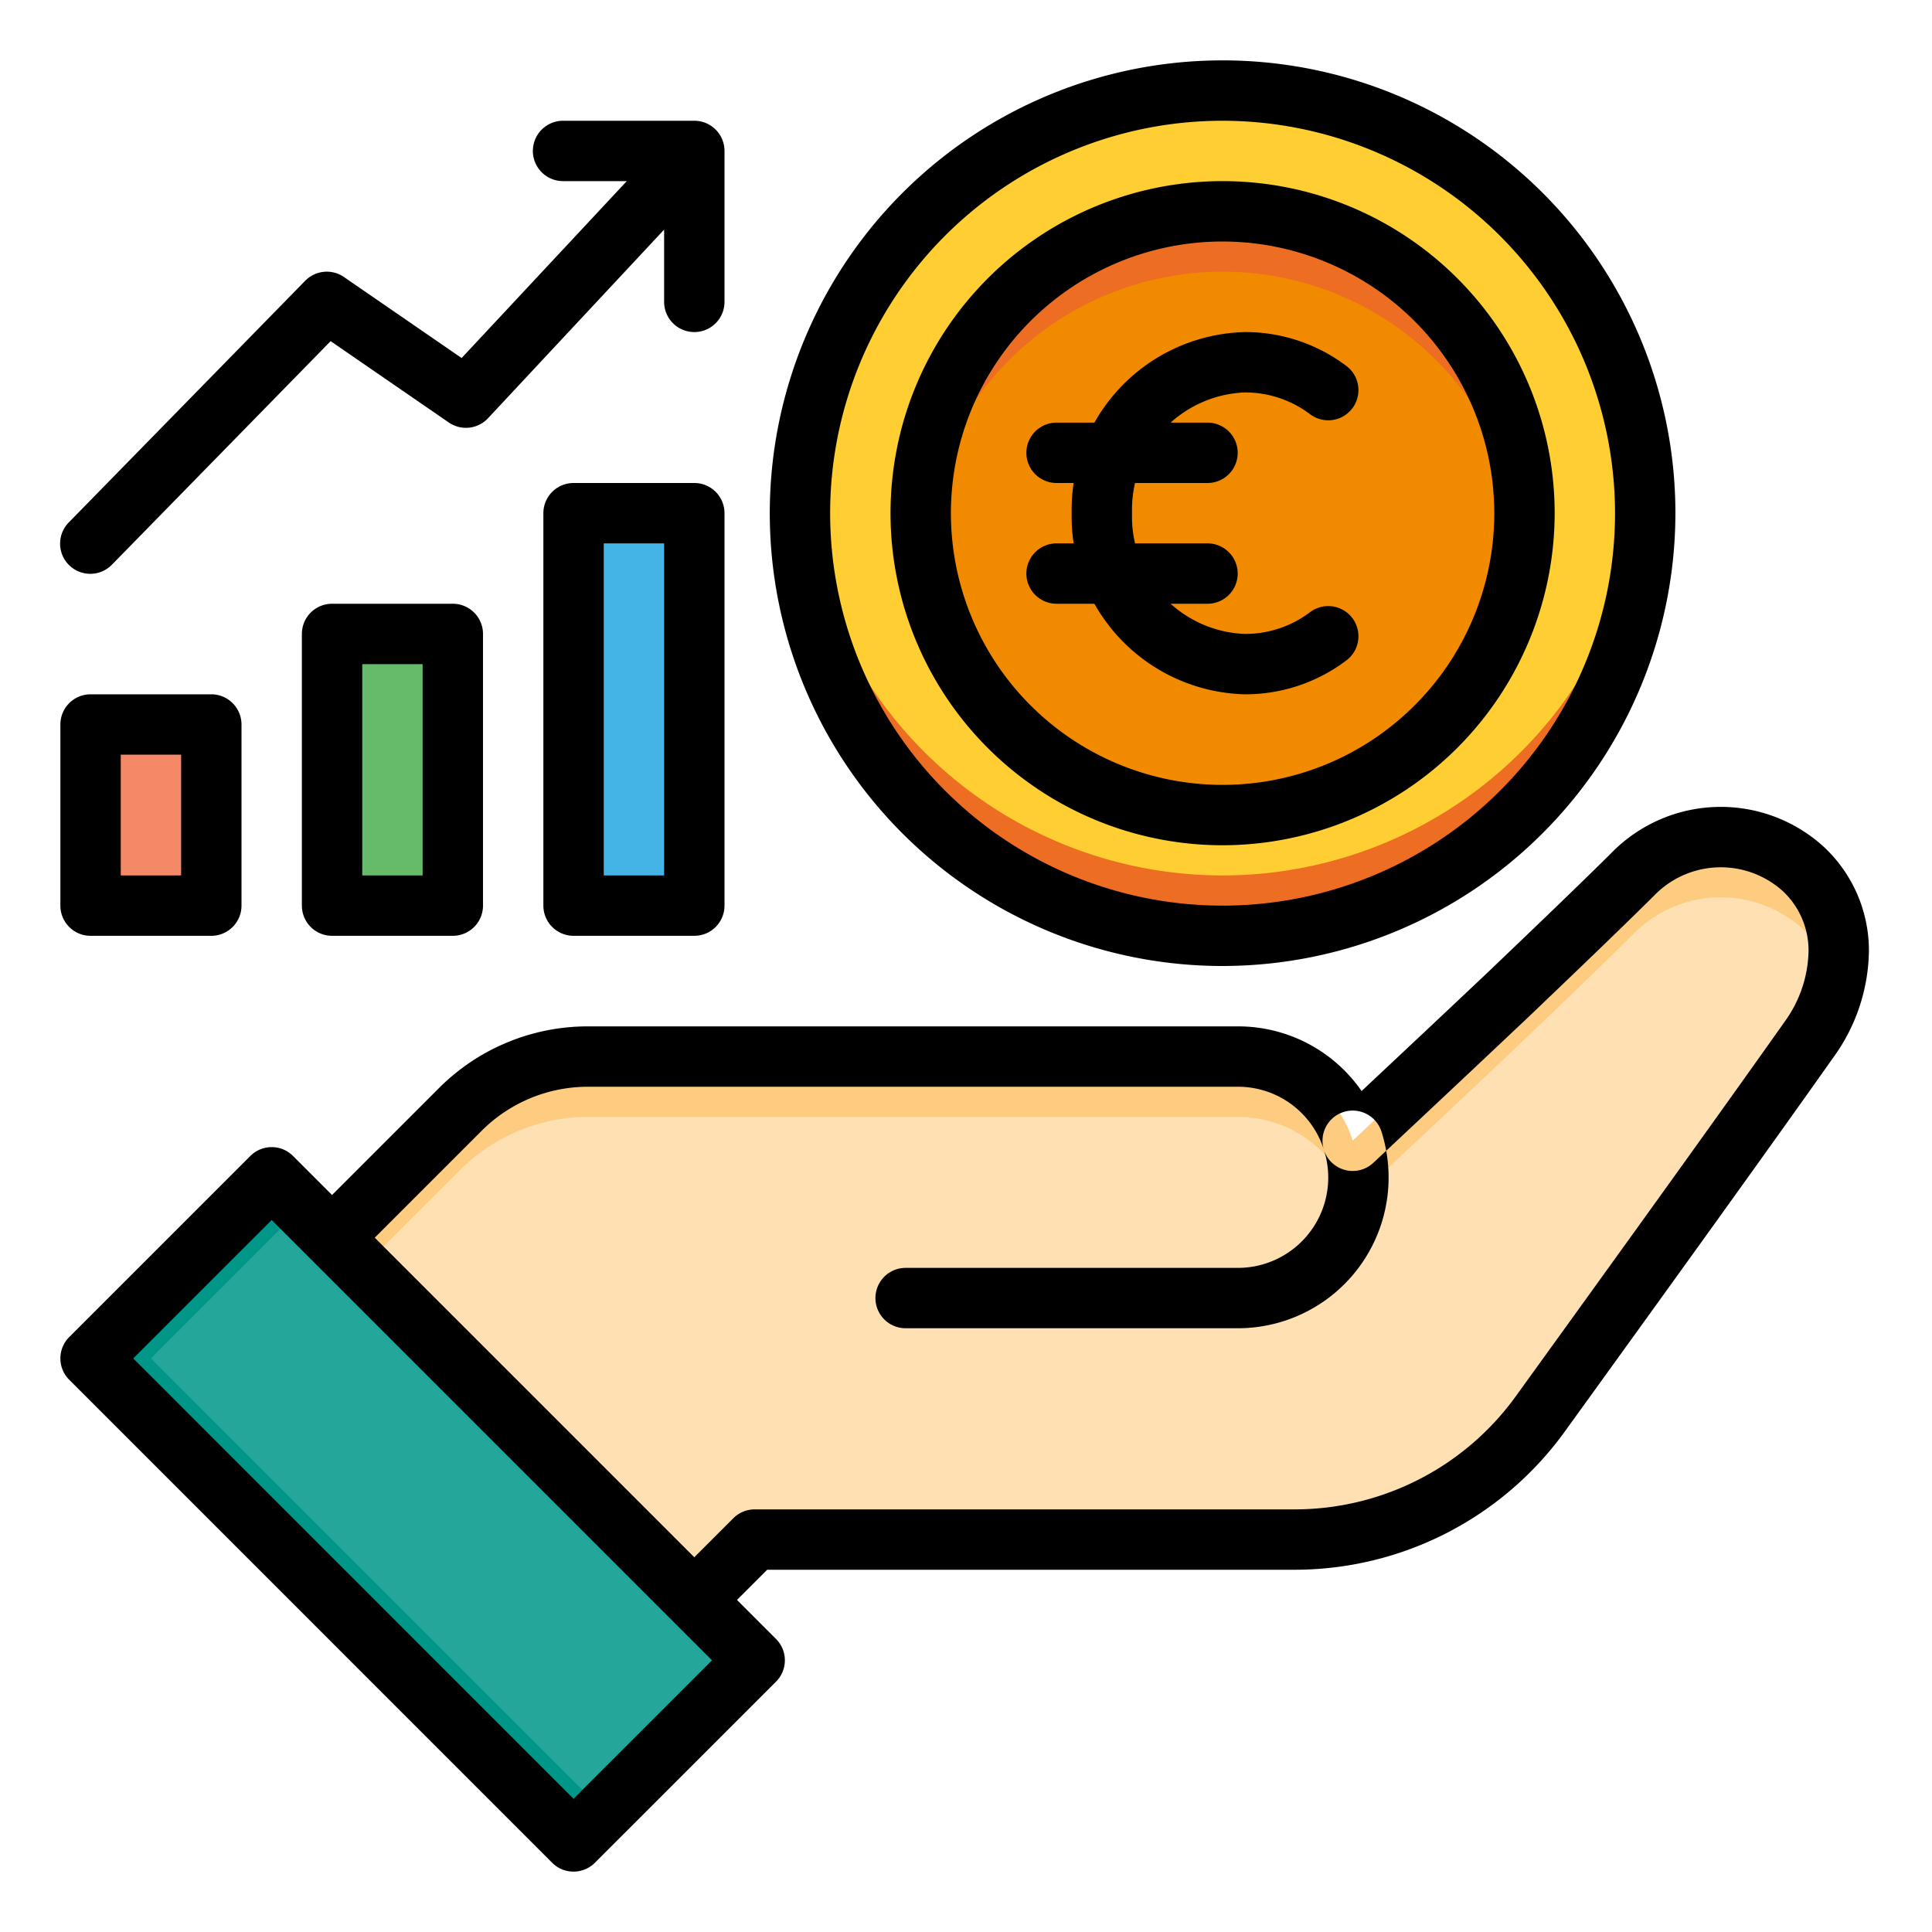 <svg xmlns="http://www.w3.org/2000/svg" viewBox="0 0 64 64"><g id="filoutlinen"><g id="_07-Broken_copy_4" data-name="07-Broken copy 4"><path d="M60.91,31.52a3.115,3.115,0,0,1-.04.52,5.155,5.155,0,0,1-.94,2.39C57.55,37.8,53.68,43.16,51,46.87A10.01,10.01,0,0,1,42.9,51H25l-2,2L11,41l4.24-4.24A5.993,5.993,0,0,1,19.49,35H41a3.956,3.956,0,0,1,3.39,1.89,3.694,3.694,0,0,1,.42.9c.24-.23.49-.46.73-.69,1.51-1.41,3.03-2.83,4.43-4.16,1.59-1.52,3.02-2.89,4.1-3.96a4.056,4.056,0,0,1,5.65-.21A3.671,3.671,0,0,1,60.91,31.52Z" fill="#ffe0b2"></path><path d="M60.91,31.52a3.115,3.115,0,0,1-.04.52c-.03.17-.06.34-.1.51a3.645,3.645,0,0,0-1.05-1.78,4.056,4.056,0,0,0-5.65.21c-1.08,1.07-2.51,2.44-4.1,3.96-1.27,1.2-2.63,2.48-3.99,3.75-.39.37-.78.74-1.17,1.1a3.844,3.844,0,0,0-.92-1.54A3.946,3.946,0,0,0,41,37H19.49a5.993,5.993,0,0,0-4.25,1.76L12,42l-1-1,4.24-4.24A5.993,5.993,0,0,1,19.49,35H41a3.956,3.956,0,0,1,3.39,1.89,3.694,3.694,0,0,1,.42.9c.24-.23.49-.46.73-.69,1.51-1.41,3.03-2.83,4.43-4.16,1.59-1.52,3.02-2.89,4.1-3.96a4.056,4.056,0,0,1,5.65-.21A3.671,3.671,0,0,1,60.91,31.52Z" fill="#fecc81"></path><circle cx="40.5" cy="17" r="14" fill="#ffce33"></circle><path d="M40.5,29A13.99,13.99,0,0,1,26.55,16c-.024.332-.05.662-.05,1a14,14,0,0,0,28,0c0-.338-.027-.668-.05-1A13.99,13.99,0,0,1,40.5,29Z" fill="#ed6d23"></path><circle cx="40.5" cy="17" r="10" fill="#f28a00"></circle><path d="M40.5,9a10,10,0,0,1,9.95,9c.033-.329.05-.662.05-1a10,10,0,0,0-20,0c0,.338.018.671.05,1A10,10,0,0,1,40.5,9Z" fill="#ed6d23"></path><rect x="3" y="24" width="4" height="6" fill="#f58967"></rect><rect x="11" y="21" width="4" height="9" fill="#66bb6a"></rect><rect x="19" y="17" width="4" height="13" fill="#44b3e6"></rect><rect x="9.757" y="38.686" width="8.485" height="22.627" transform="translate(-31.252 24.54) rotate(-44.994)" fill="#24a69a"></rect><polygon points="5 44.999 10 40 9 39 3 44.999 18.999 61 19.999 60 5 44.999" fill="#009789"></polygon><path d="M41,44H30a1,1,0,0,1,0-2H41a2.993,2.993,0,0,0,2.856-3.909,1,1,0,0,1,1.907-.603A4.994,4.994,0,0,1,41,44ZM23.707,53.707,25.414,52H42.9a11.042,11.042,0,0,0,8.911-4.544c3.338-4.621,6.732-9.328,8.936-12.448A6.127,6.127,0,0,0,61.91,31.52a4.694,4.694,0,0,0-1.509-3.481,5.064,5.064,0,0,0-7.036.231c-1.076,1.066-2.501,2.432-4.083,3.943-1.324,1.252-2.754,2.595-4.177,3.929A4.976,4.976,0,0,0,41,34H19.49a6.964,6.964,0,0,0-4.957,2.053l-4.24,4.24a.999.999,0,0,0,0,1.414l12,12a1.0 1,0,0,0,1.414,0Zm-7.76-16.24A4.977,4.977,0,0,1,19.49,36H41a2.981,2.981,0,0,1,2.856,2.09,1,1,0,0,0,1.637.43c1.741-1.631,3.532-3.312,5.167-4.857,1.595-1.525,3.03-2.899,4.114-3.974a3.071,3.071,0,0,1,4.266-.186,2.687,2.687,0,0,1,.87,2.017,4.114,4.114,0,0,1-.797,2.333c-2.502,3.542-6.68,9.325-8.922,12.43A9.036,9.036,0,0,1,42.9,50H25a1,1,0,0,0-.707.293L23,51.586,12.414,41ZM51.5,17a11,11,0,1,0-11,11A11.012,11.012,0,0,0,51.5,17Zm-2,0a9,9,0,1,1-9-9A9.01,9.01,0,0,1,49.5,17Zm2,0a11,11,0,1,0-11,11A11.012,11.012,0,0,0,51.5,17Zm-2,0a9,9,0,1,1-9-9A9.01,9.01,0,0,1,49.5,17Zm6,0a15,15,0,1,0-15,15A15.017,15.017,0,0,0,55.5,17Zm-2,0a13,13,0,1,1-13-13A13.014,13.014,0,0,1,53.5,17ZM3.715,18.699l7.238-7.398,3.915,2.695a1,1,0,0,0,1.298-.141l6.696-7.172a1,1,0,1,0-1.462-1.365l-6.108,6.542L11.393,9.176a1.001,1.001,0,0,0-1.282.124l-7.826,8a1,1,0,1,0,1.43,1.398ZM24,10V5a1,1,0,0,0-1-1H18.652a1,1,0,0,0,0,2H22v4a1,1,0,0,0,2,0ZM8,30V24a1,1,0,0,0-1-1H3a1,1,0,0,0-1,1v6a1,1,0,0,0,1,1H7A1,1,0,0,0,8,30ZM4,25H6v4H4Zm12,5V21a1,1,0,0,0-1-1H11a1,1,0,0,0-1,1v9a1,1,0,0,0,1,1h4A1,1,0,0,0,16,30Zm-4-8h2v7H12Zm12,8V17a1,1,0,0,0-1-1H19a1,1,0,0,0-1,1V30a1,1,0,0,0,1,1h4A1,1,0,0,0,24,30ZM20,18h2V29H20Zm-.294,43.707,6.001-6a1.0 1,0,0,0,0-1.414l-16-16a.999.999,0,0,0-1.414,0l-6,5.999a1,1,0,0,0,0,1.414L18.292,61.707a1,1,0,0,0,1.414,0ZM9,40.414,23.586,55,18.999,59.586,4.414,44.999ZM44.6,21.877A1,1,0,1,0,43.4,20.277,3.565,3.565,0,0,1,41.25,21a3.885,3.885,0,0,1-3.75-4,3.885,3.885,0,0,1,3.75-4,3.565,3.565,0,0,1,2.15.723A1,1,0,1,0,44.6,12.123,5.55,5.55,0,0,0,41.25,11a5.886,5.886,0,0,0-5.75,6,5.886,5.886,0,0,0,5.75,6A5.55,5.55,0,0,0,44.6,21.877ZM41,15a1,1,0,0,0-1-1H35a1,1,0,0,0,0,2h5A1,1,0,0,0,41,15Zm0,4a1,1,0,0,0-1-1H35a1,1,0,0,0,0,2h5A1,1,0,0,0,41,19Z"></path></g></g></svg>